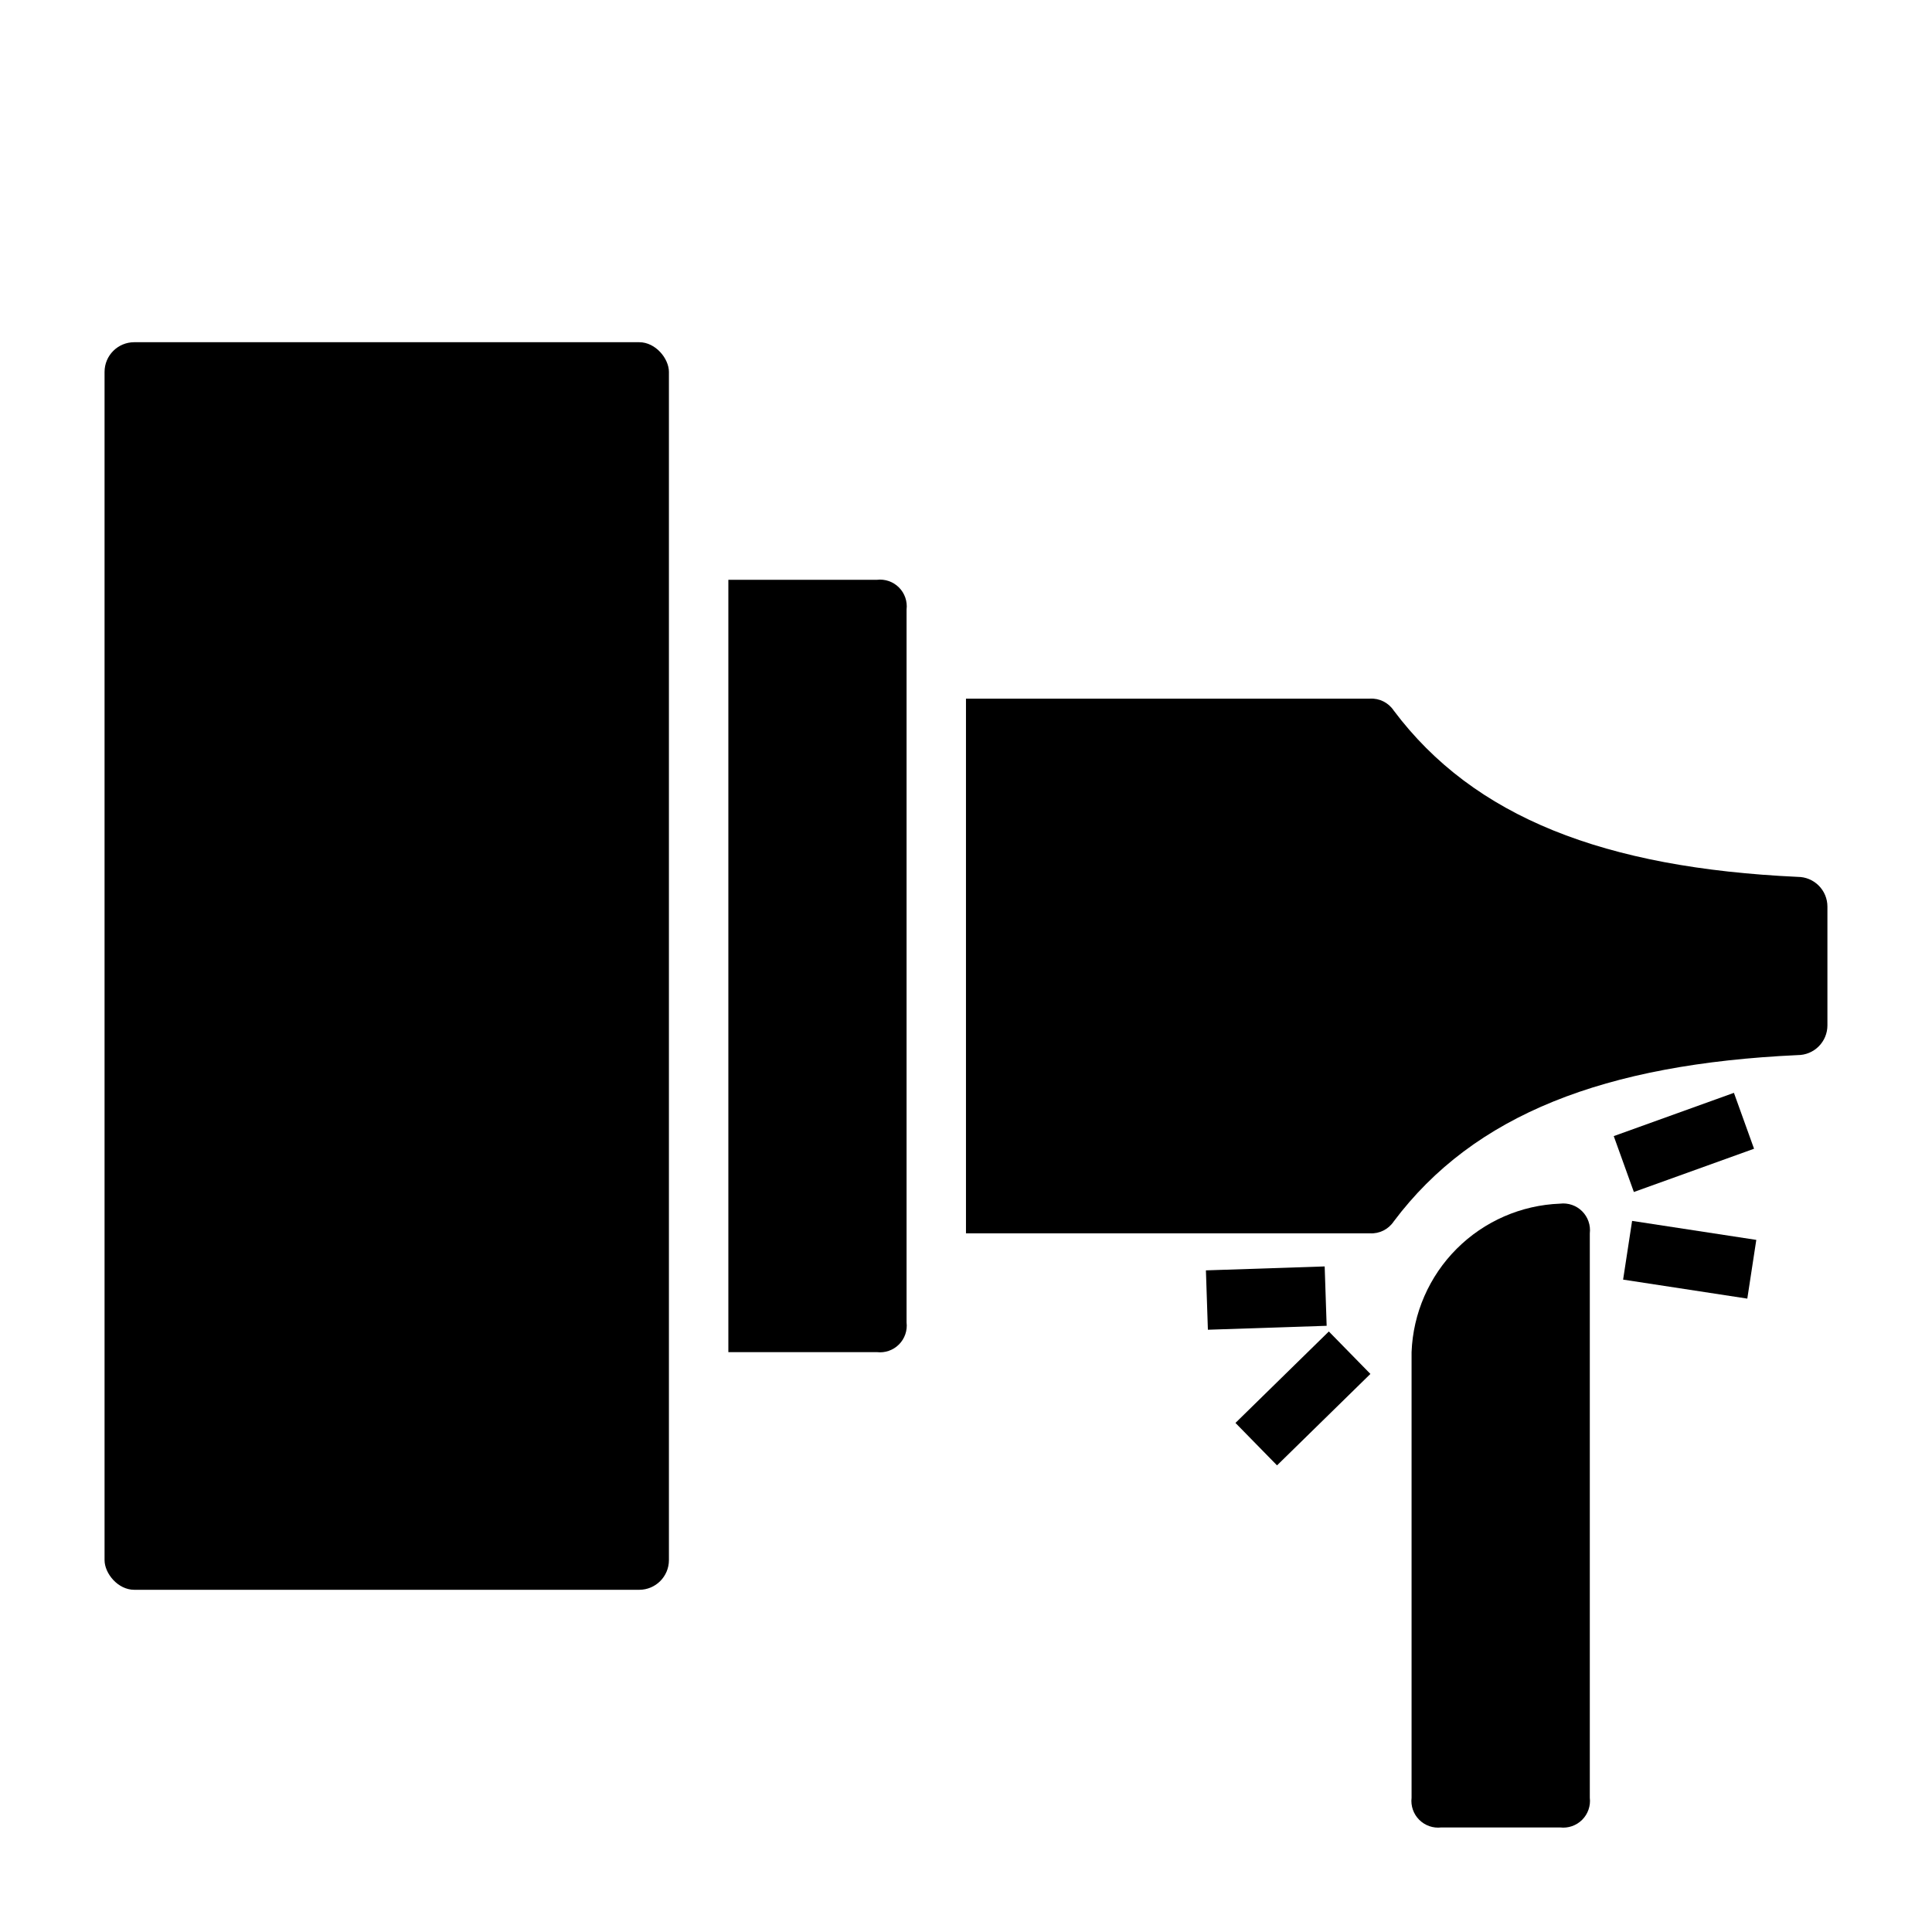 <?xml version="1.0" encoding="UTF-8"?>
<!-- Uploaded to: SVG Repo, www.svgrepo.com, Generator: SVG Repo Mixer Tools -->
<svg fill="#000000" width="800px" height="800px" version="1.1" viewBox="144 144 512 512" xmlns="http://www.w3.org/2000/svg">
 <g>
  <path d="m620.41 376.38c-51.168-2.363-85.805-15.742-107.06-44.082-1.391-2.094-3.789-3.293-6.297-3.152h-107.06v141.7h107.06c2.508 0.141 4.906-1.059 6.297-3.148 21.254-28.34 55.891-41.723 107.06-44.086 2.09 0 4.09-0.828 5.566-2.305 1.477-1.477 2.309-3.477 2.309-5.566v-31.488c0-2.086-0.832-4.09-2.309-5.566-1.477-1.477-3.477-2.305-5.566-2.305z"/>
  <path d="m557.44 462.98c-10.312 0.387-20.102 4.66-27.398 11.957-7.297 7.301-11.57 17.086-11.961 27.402v118.08c-0.254 2.156 0.492 4.312 2.027 5.848 1.535 1.535 3.688 2.281 5.844 2.027h31.488c2.156 0.254 4.312-0.492 5.848-2.027 1.535-1.535 2.281-3.691 2.027-5.848v-149.57c0.254-2.156-0.492-4.312-2.027-5.848s-3.691-2.281-5.848-2.023z"/>
  <path d="m463.58 480.66 31.473-1.043 0.523 15.734-31.473 1.043z"/>
  <path d="m471.41 521.09 24.746-24.234 11.016 11.25-24.746 24.234z"/>
  <path d="m571.66 445.08 31.848-11.465 5.332 14.812-31.848 11.465z"/>
  <path d="m574.14 483.11 2.383-15.562 32.914 5.035-2.383 15.562z"/>
  <path d="m376.38 297.66h-39.359v204.67h39.359c2.156 0.254 4.312-0.492 5.848-2.027 1.535-1.535 2.281-3.691 2.023-5.848v-188.93c0.258-2.156-0.488-4.312-2.023-5.848-1.535-1.535-3.691-2.281-5.848-2.023z"/>
  <path d="m179.58 234.69h133.82c4.348 0 7.871 4.348 7.871 7.871v314.88c0 4.348-3.523 7.871-7.871 7.871h-133.82c-4.348 0-7.871-4.348-7.871-7.871v-314.88c0-4.348 3.523-7.871 7.871-7.871z"/>
 </g>
</svg>